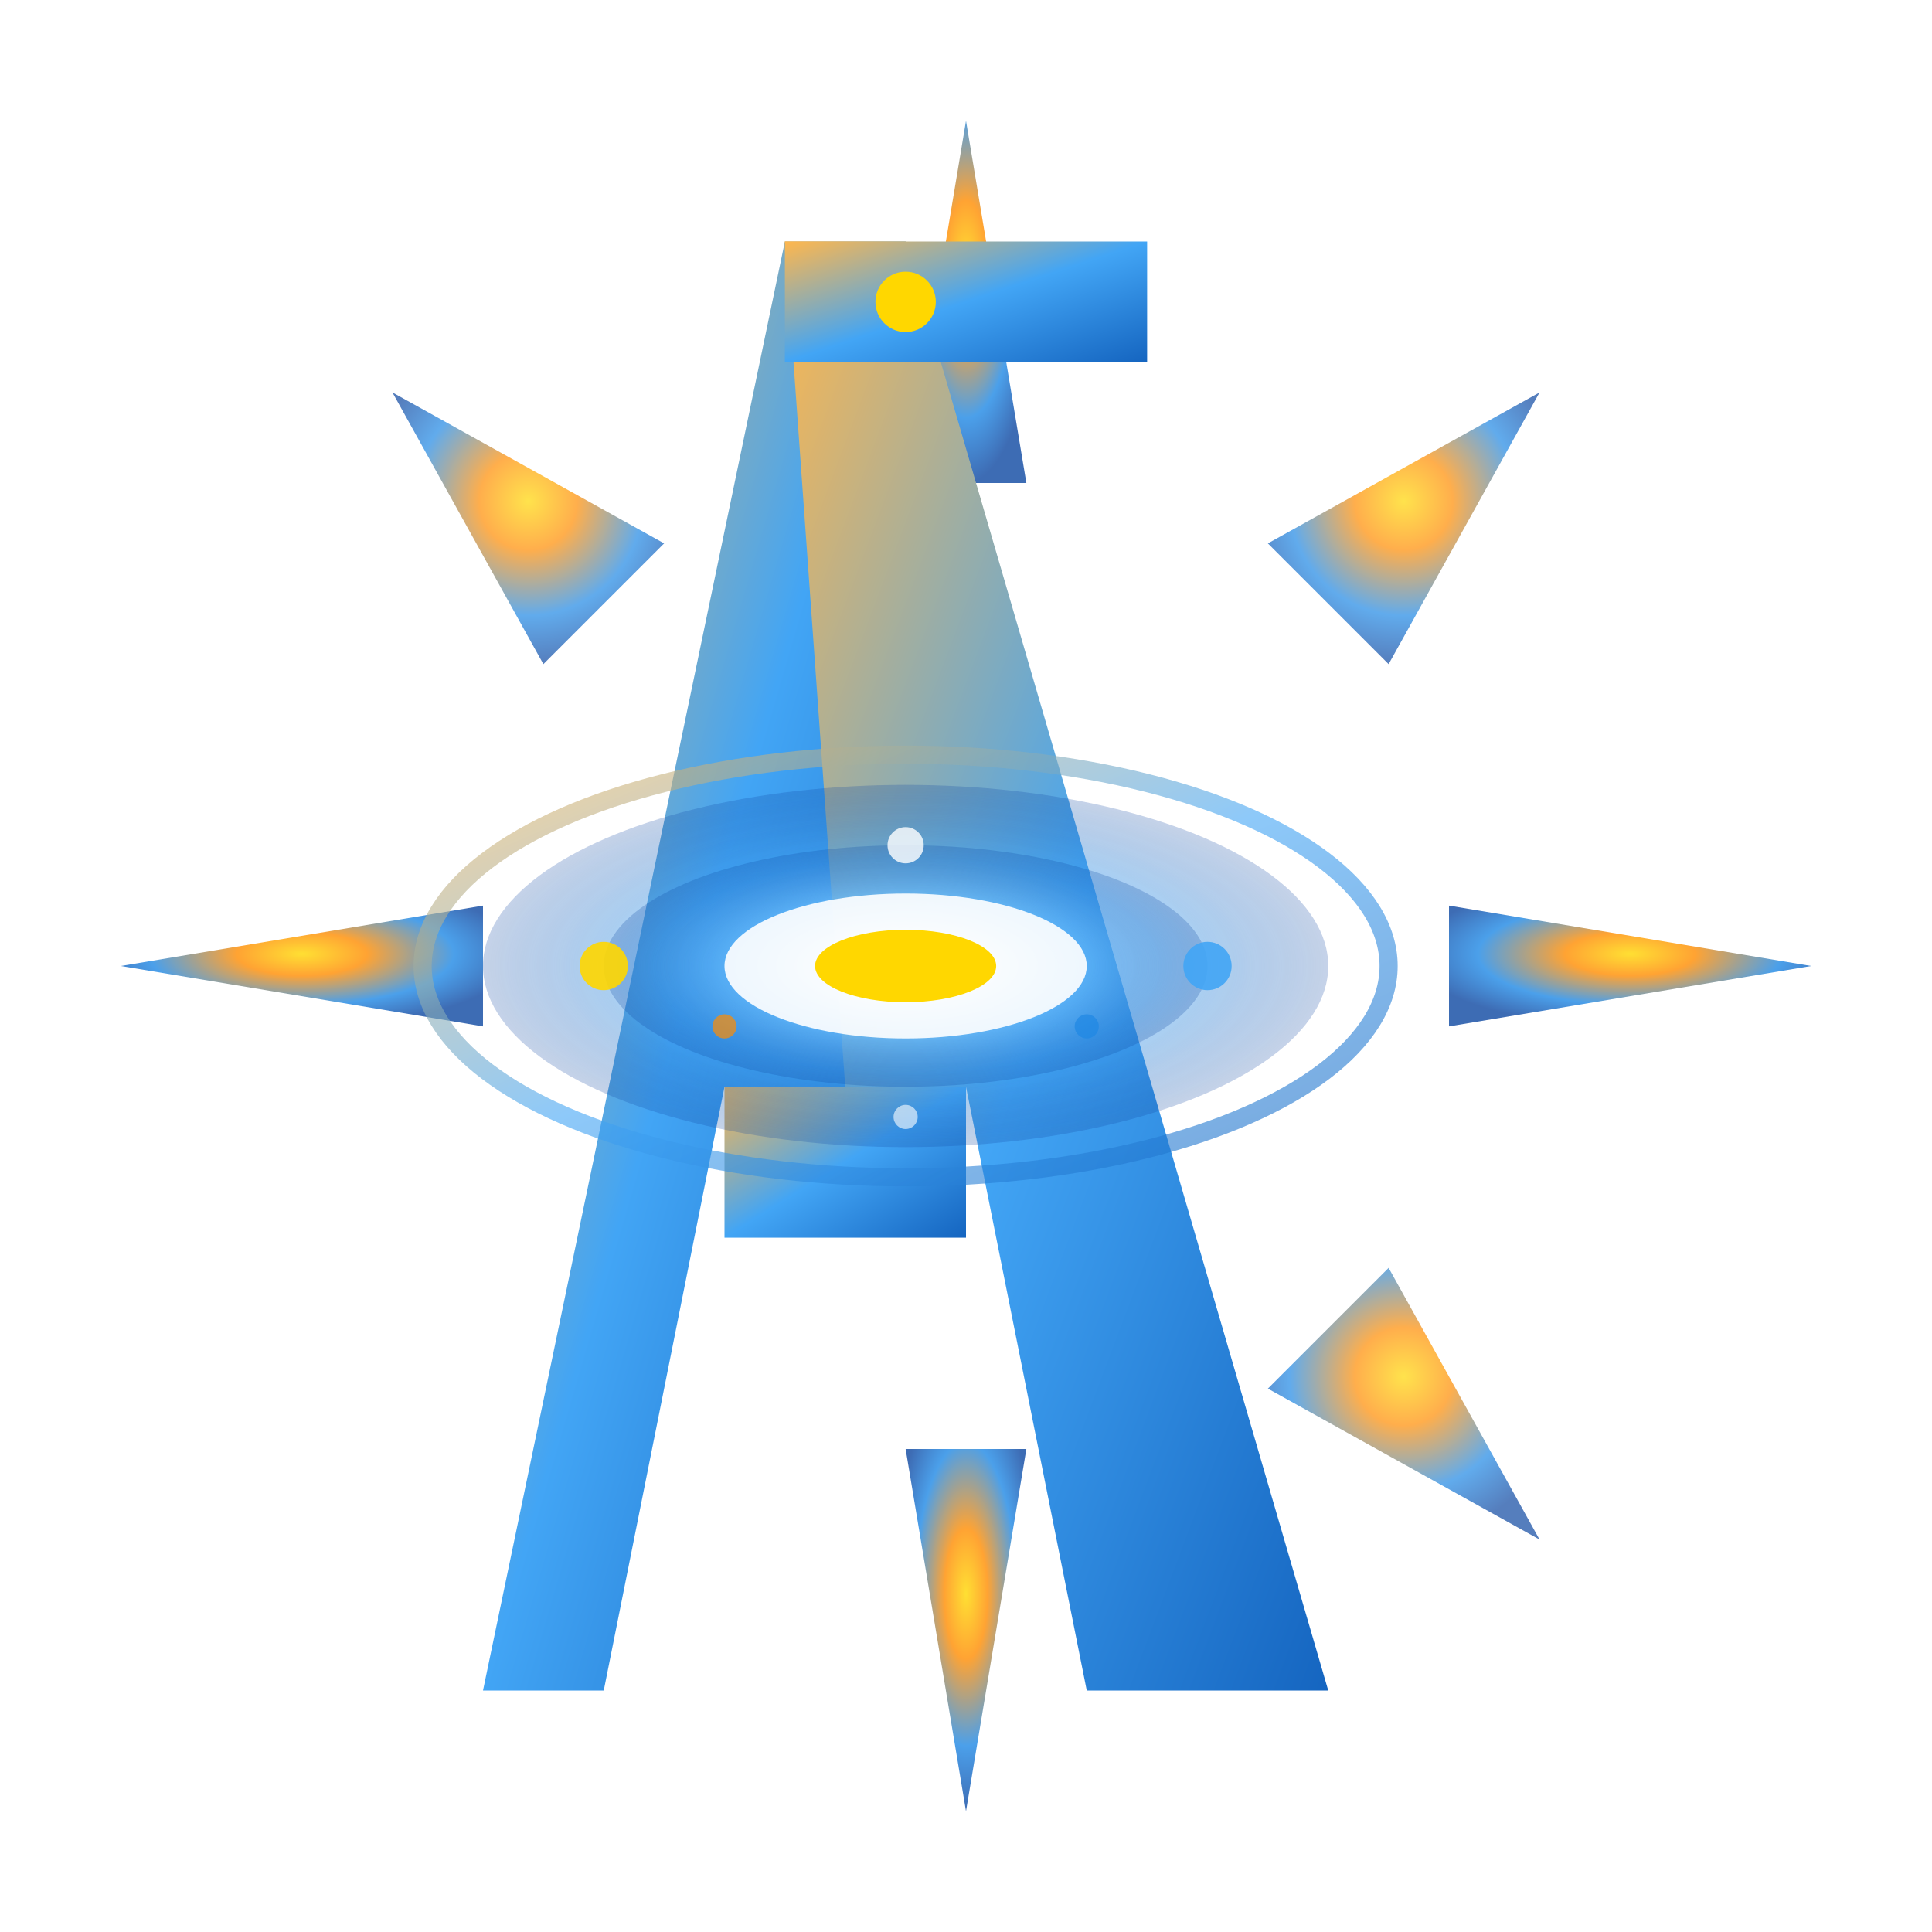 <?xml version="1.0" encoding="UTF-8"?>
<svg width="32" height="32" viewBox="0 0 32 32" fill="none" xmlns="http://www.w3.org/2000/svg">
  <!-- Apollo One Logo - 太陽神與統一象徵 -->
  <defs>
    <!-- 太陽漸層 - 金橙到深藍 -->
    <radialGradient id="apolloSun" cx="50%" cy="40%" r="60%">
      <stop offset="0%" style="stop-color:#FFD700;stop-opacity:1" />
      <stop offset="30%" style="stop-color:#FF8C00;stop-opacity:1" />
      <stop offset="70%" style="stop-color:#1E88E5;stop-opacity:1" />
      <stop offset="100%" style="stop-color:#0D47A1;stop-opacity:1" />
    </radialGradient>
    
    <!-- A+1 融合漸層 -->
    <linearGradient id="apolloOne" x1="0%" y1="0%" x2="100%" y2="100%">
      <stop offset="0%" style="stop-color:#FFB74D;stop-opacity:1" />
      <stop offset="50%" style="stop-color:#42A5F5;stop-opacity:1" />
      <stop offset="100%" style="stop-color:#1565C0;stop-opacity:1" />
    </linearGradient>
    
    <!-- 能量門戶漸層 -->
    <radialGradient id="energyPortal" cx="50%" cy="50%" r="50%">
      <stop offset="0%" style="stop-color:#FFFFFF;stop-opacity:1" />
      <stop offset="20%" style="stop-color:#E3F2FD;stop-opacity:0.9" />
      <stop offset="60%" style="stop-color:#42A5F5;stop-opacity:0.6" />
      <stop offset="100%" style="stop-color:#0D47A1;stop-opacity:0.3" />
    </radialGradient>
    
    <!-- 太陽光芒濾鏡 -->
    <filter id="sunGlow" x="-100%" y="-100%" width="300%" height="300%">
      <feGaussianBlur stdDeviation="2" result="coloredBlur"/>
      <feMerge> 
        <feMergeNode in="coloredBlur"/>
        <feMergeNode in="SourceGraphic"/>
      </feMerge>
    </filter>
    
    <!-- 能量脈衝濾鏡 -->
    <filter id="energyPulse" x="-50%" y="-50%" width="200%" height="200%">
      <feGaussianBlur stdDeviation="0.8" result="glow"/>
      <feMerge> 
        <feMergeNode in="glow"/>
        <feMergeNode in="SourceGraphic"/>
      </feMerge>
    </filter>
  </defs>
  
  <!-- 太陽光芒背景 -->
  <g filter="url(#sunGlow)">
    <!-- 放射狀光芒 -->
    <path d="M16 2 L17 8 L15 8 Z" fill="url(#apolloSun)" opacity="0.8"/>
    <path d="M25.5 6.5 L23 11 L21 9 Z" fill="url(#apolloSun)" opacity="0.7"/>
    <path d="M30 16 L24 17 L24 15 Z" fill="url(#apolloSun)" opacity="0.8"/>
    <path d="M25.5 25.5 L21 23 L23 21 Z" fill="url(#apolloSun)" opacity="0.7"/>
    <path d="M16 30 L15 24 L17 24 Z" fill="url(#apolloSun)" opacity="0.8"/>
    <path d="M6.5 25.5 L11 21 L9 23 Z" fill="url(#apolloSun)" opacity="0.7"/>
    <path d="M2 16 L8 15 L8 17 Z" fill="url(#apolloSun)" opacity="0.8"/>
    <path d="M6.5 6.5 L9 11 L11 9 Z" fill="url(#apolloSun)" opacity="0.7"/>
  </g>
  
  <!-- A+1 融合字體主體 -->
  <!-- A 的左側 + 1 的豎線 -->
  <path d="M8 28 L13 4 L15 4 L14 18 L12 18 L10 28 Z" 
        fill="url(#apolloOne)" filter="url(#energyPulse)"/>
  
  <!-- A 的右側（簡化以突出1的感覺） -->
  <path d="M22 28 L15 4 L13 4 L14 18 L16 18 L18 28 Z" 
        fill="url(#apolloOne)" filter="url(#energyPulse)"/>
  
  <!-- A+1 的橫條/頂部 -->
  <rect x="12" y="18" width="4" height="2.5" 
        fill="url(#apolloOne)" filter="url(#energyPulse)"/>
  
  <!-- 1 的頂部橫條 -->
  <rect x="13" y="4" width="6" height="2" 
        fill="url(#apolloOne)" filter="url(#energyPulse)"/>
  
  <!-- 能量門戶核心 -->
  <ellipse cx="15" cy="16" rx="7" ry="3" 
           fill="url(#energyPortal)" 
           filter="url(#energyPulse)" 
           opacity="0.9"/>
  
  <!-- 門戶深度層次 -->
  <ellipse cx="15" cy="16" rx="5" ry="2" 
           fill="url(#energyPortal)" 
           opacity="0.8"/>
  
  <ellipse cx="15" cy="16" rx="3" ry="1.2" 
           fill="white" 
           opacity="0.9"/>
  
  <ellipse cx="15" cy="16" rx="1.5" ry="0.6" 
           fill="#FFD700" 
           opacity="1"/>
  
  <!-- 能量軌道 -->
  <ellipse cx="15" cy="16" rx="8" ry="3.5" 
           fill="none" 
           stroke="url(#apolloOne)" 
           stroke-width="0.3" 
           opacity="0.6"/>
  
  <!-- 能量粒子群 -->
  <circle cx="10" cy="16" r="0.4" fill="#FFD700" opacity="0.9"/>
  <circle cx="20" cy="16" r="0.4" fill="#42A5F5" opacity="0.9"/>
  <circle cx="15" cy="14" r="0.3" fill="white" opacity="0.8"/>
  <circle cx="12" cy="17" r="0.2" fill="#FF8C00" opacity="0.7"/>
  <circle cx="18" cy="17" r="0.2" fill="#1E88E5" opacity="0.7"/>
  <circle cx="15" cy="18.5" r="0.2" fill="white" opacity="0.6"/>
  
  <!-- 頂部能量光點 -->
  <circle cx="15" cy="5" r="0.5" fill="#FFD700" opacity="1" filter="url(#energyPulse)"/>
</svg>